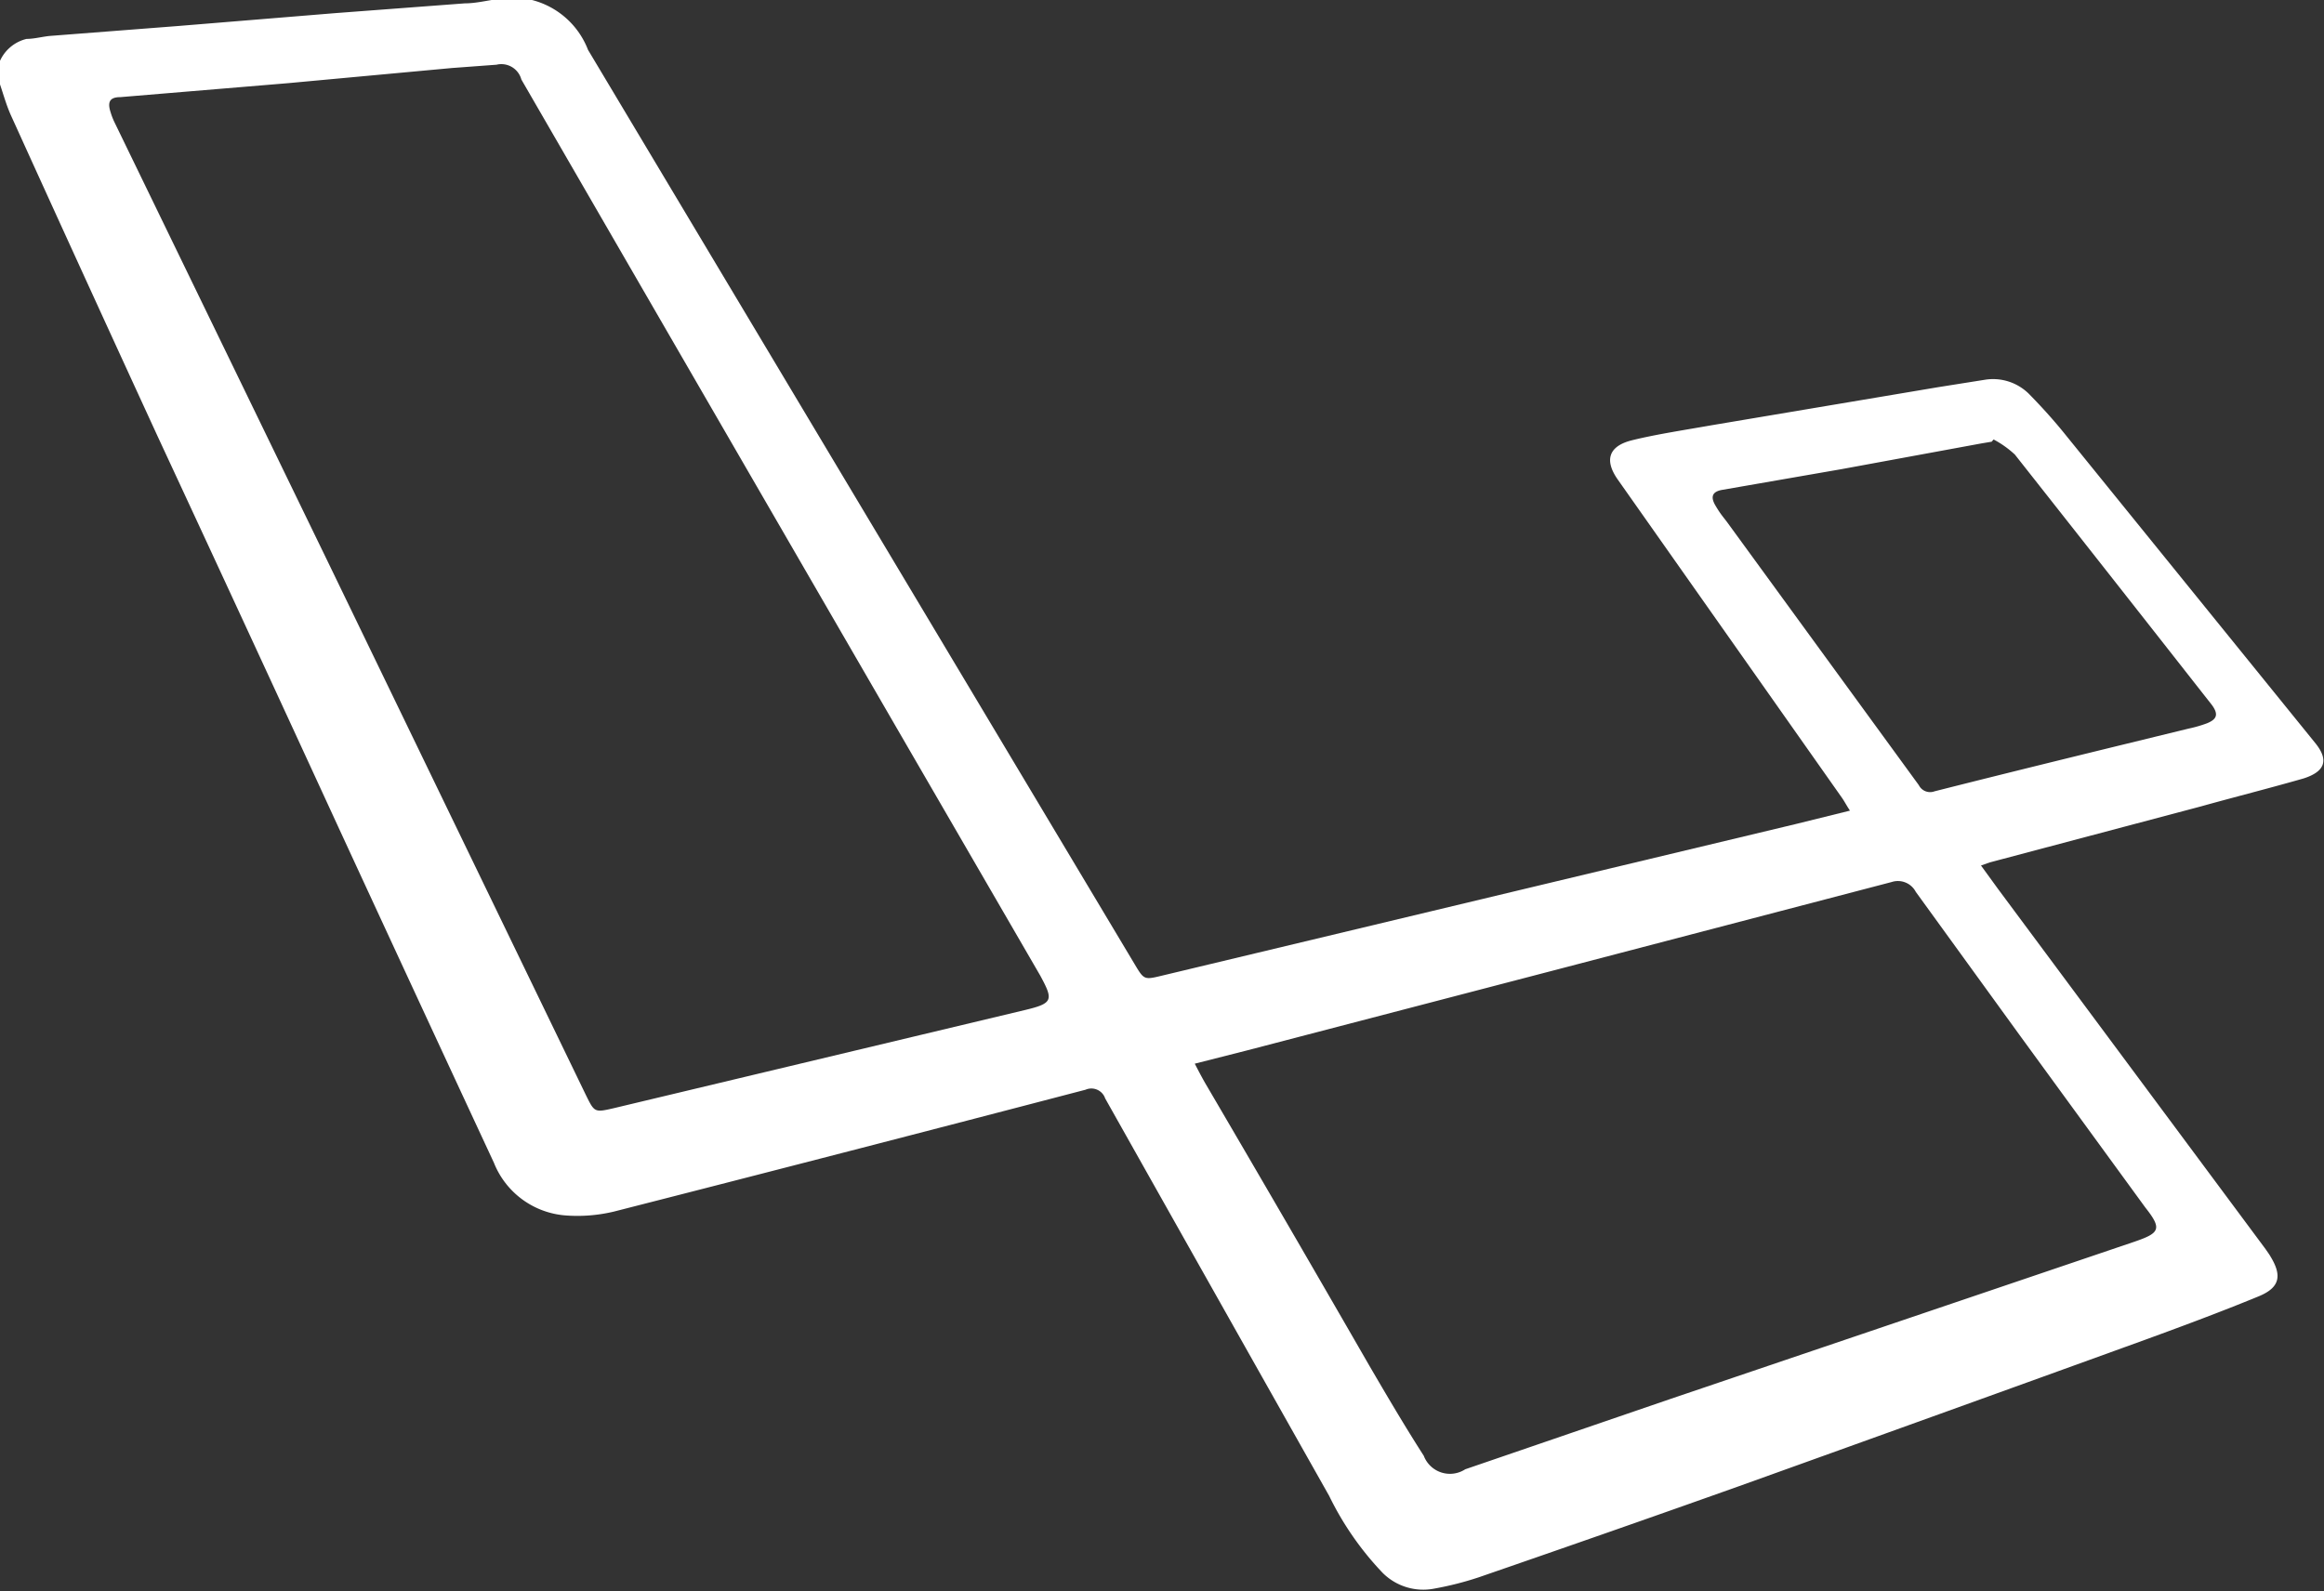 <svg id="6b5f54af-a08e-4403-b756-6263ed12190e" data-name="Слой 1" xmlns="http://www.w3.org/2000/svg"
     viewBox="0 0 83 56.85" fill="#ffffff">
    <rect x="0" y="0" width="83" height="56.85" fill="#333333" stroke="none"/>
    <title>Laravel</title>
    <path class="9f5cd9af-f484-4310-bb84-a25016dd113c"
          d="M936,1076a2.92,2.92,0,0,1,2,1.78l8.79,14.71,10.73,17.95c0.34,0.57.34,0.57,1,.41l22.61-5.41,1.94-.48c-0.12-.18-0.19-0.32-0.28-0.45l-8-11.36c-0.5-.7-0.35-1.21.49-1.42s1.9-.37,2.86-0.54l8.09-1.36,1.64-.26a1.82,1.82,0,0,1,1.63.54c0.45,0.46.89,0.95,1.29,1.45l8.91,11c0.47,0.59.35,1-.43,1.25-1.22.35-2.45,0.66-3.67,1l-7.54,2-0.31.11,0.61,0.84,9.55,12.86c0.06,0.09.13,0.18,0.18,0.27,0.42,0.69.33,1.11-.42,1.42-1.41.58-2.84,1.11-4.27,1.63q-7.15,2.59-14.31,5.16c-3.09,1.1-6.18,2.18-9.28,3.25a11.37,11.37,0,0,1-1.57.4,2.05,2.05,0,0,1-1.86-.56,10.85,10.85,0,0,1-1.91-2.75q-4-7.09-8-14.2a0.52,0.52,0,0,0-.7-0.31q-8.41,2.2-16.83,4.35a5.6,5.6,0,0,1-1.76.14,3,3,0,0,1-2.54-1.88q-2.79-6-5.56-12-3.22-7-6.44-13.93-2.64-5.74-5.25-11.49c-0.18-.4-0.29-0.83-0.44-1.25v-0.57a1.4,1.4,0,0,1,1-.91c0.29,0,.59-0.09.88-0.11l4.52-.35,5.61-.46,4.64-.35c0.41,0,.82-0.11,1.23-0.16H936Zm-1.24,2.31-1.62.12-5.84.54-6,.5c-0.38,0-.47.17-0.35,0.54a2.39,2.39,0,0,0,.13.34q3.8,7.83,7.6,15.66,4.62,9.55,9.24,19.1c0.31,0.63.31,0.64,1,.48l14.7-3.51c1-.24,1-0.36.53-1.23l-5.06-8.73q-6.74-11.64-13.47-23.28A0.74,0.74,0,0,0,934.74,1078.31ZM959.67,1114c0.14,0.27.25,0.48,0.37,0.69q2.93,5,5.86,10.09c0.63,1.08,1.27,2.17,1.95,3.23a1,1,0,0,0,1.48.48l7.35-2.52,16.55-5.61c0.9-.31,1-0.45.39-1.22l-4.49-6.16-3.71-5.12a0.72,0.72,0,0,0-.86-0.35l-11.85,3.1-11.19,2.92Zm28.53-22.3-0.07.08-0.36.06-5,.92-4.26.74c-0.35.06-.43,0.24-0.25,0.55s0.27,0.4.42,0.6l6.85,9.4a0.45,0.45,0,0,0,.56.22c3-.76,6-1.49,9.07-2.24a4.62,4.62,0,0,0,.66-0.19c0.37-.15.41-0.33,0.18-0.65l-0.55-.7q-3.24-4.13-6.49-8.25A3.56,3.56,0,0,0,988.2,1091.7Z"
          transform="translate(-917 -1076)"/>
</svg>
